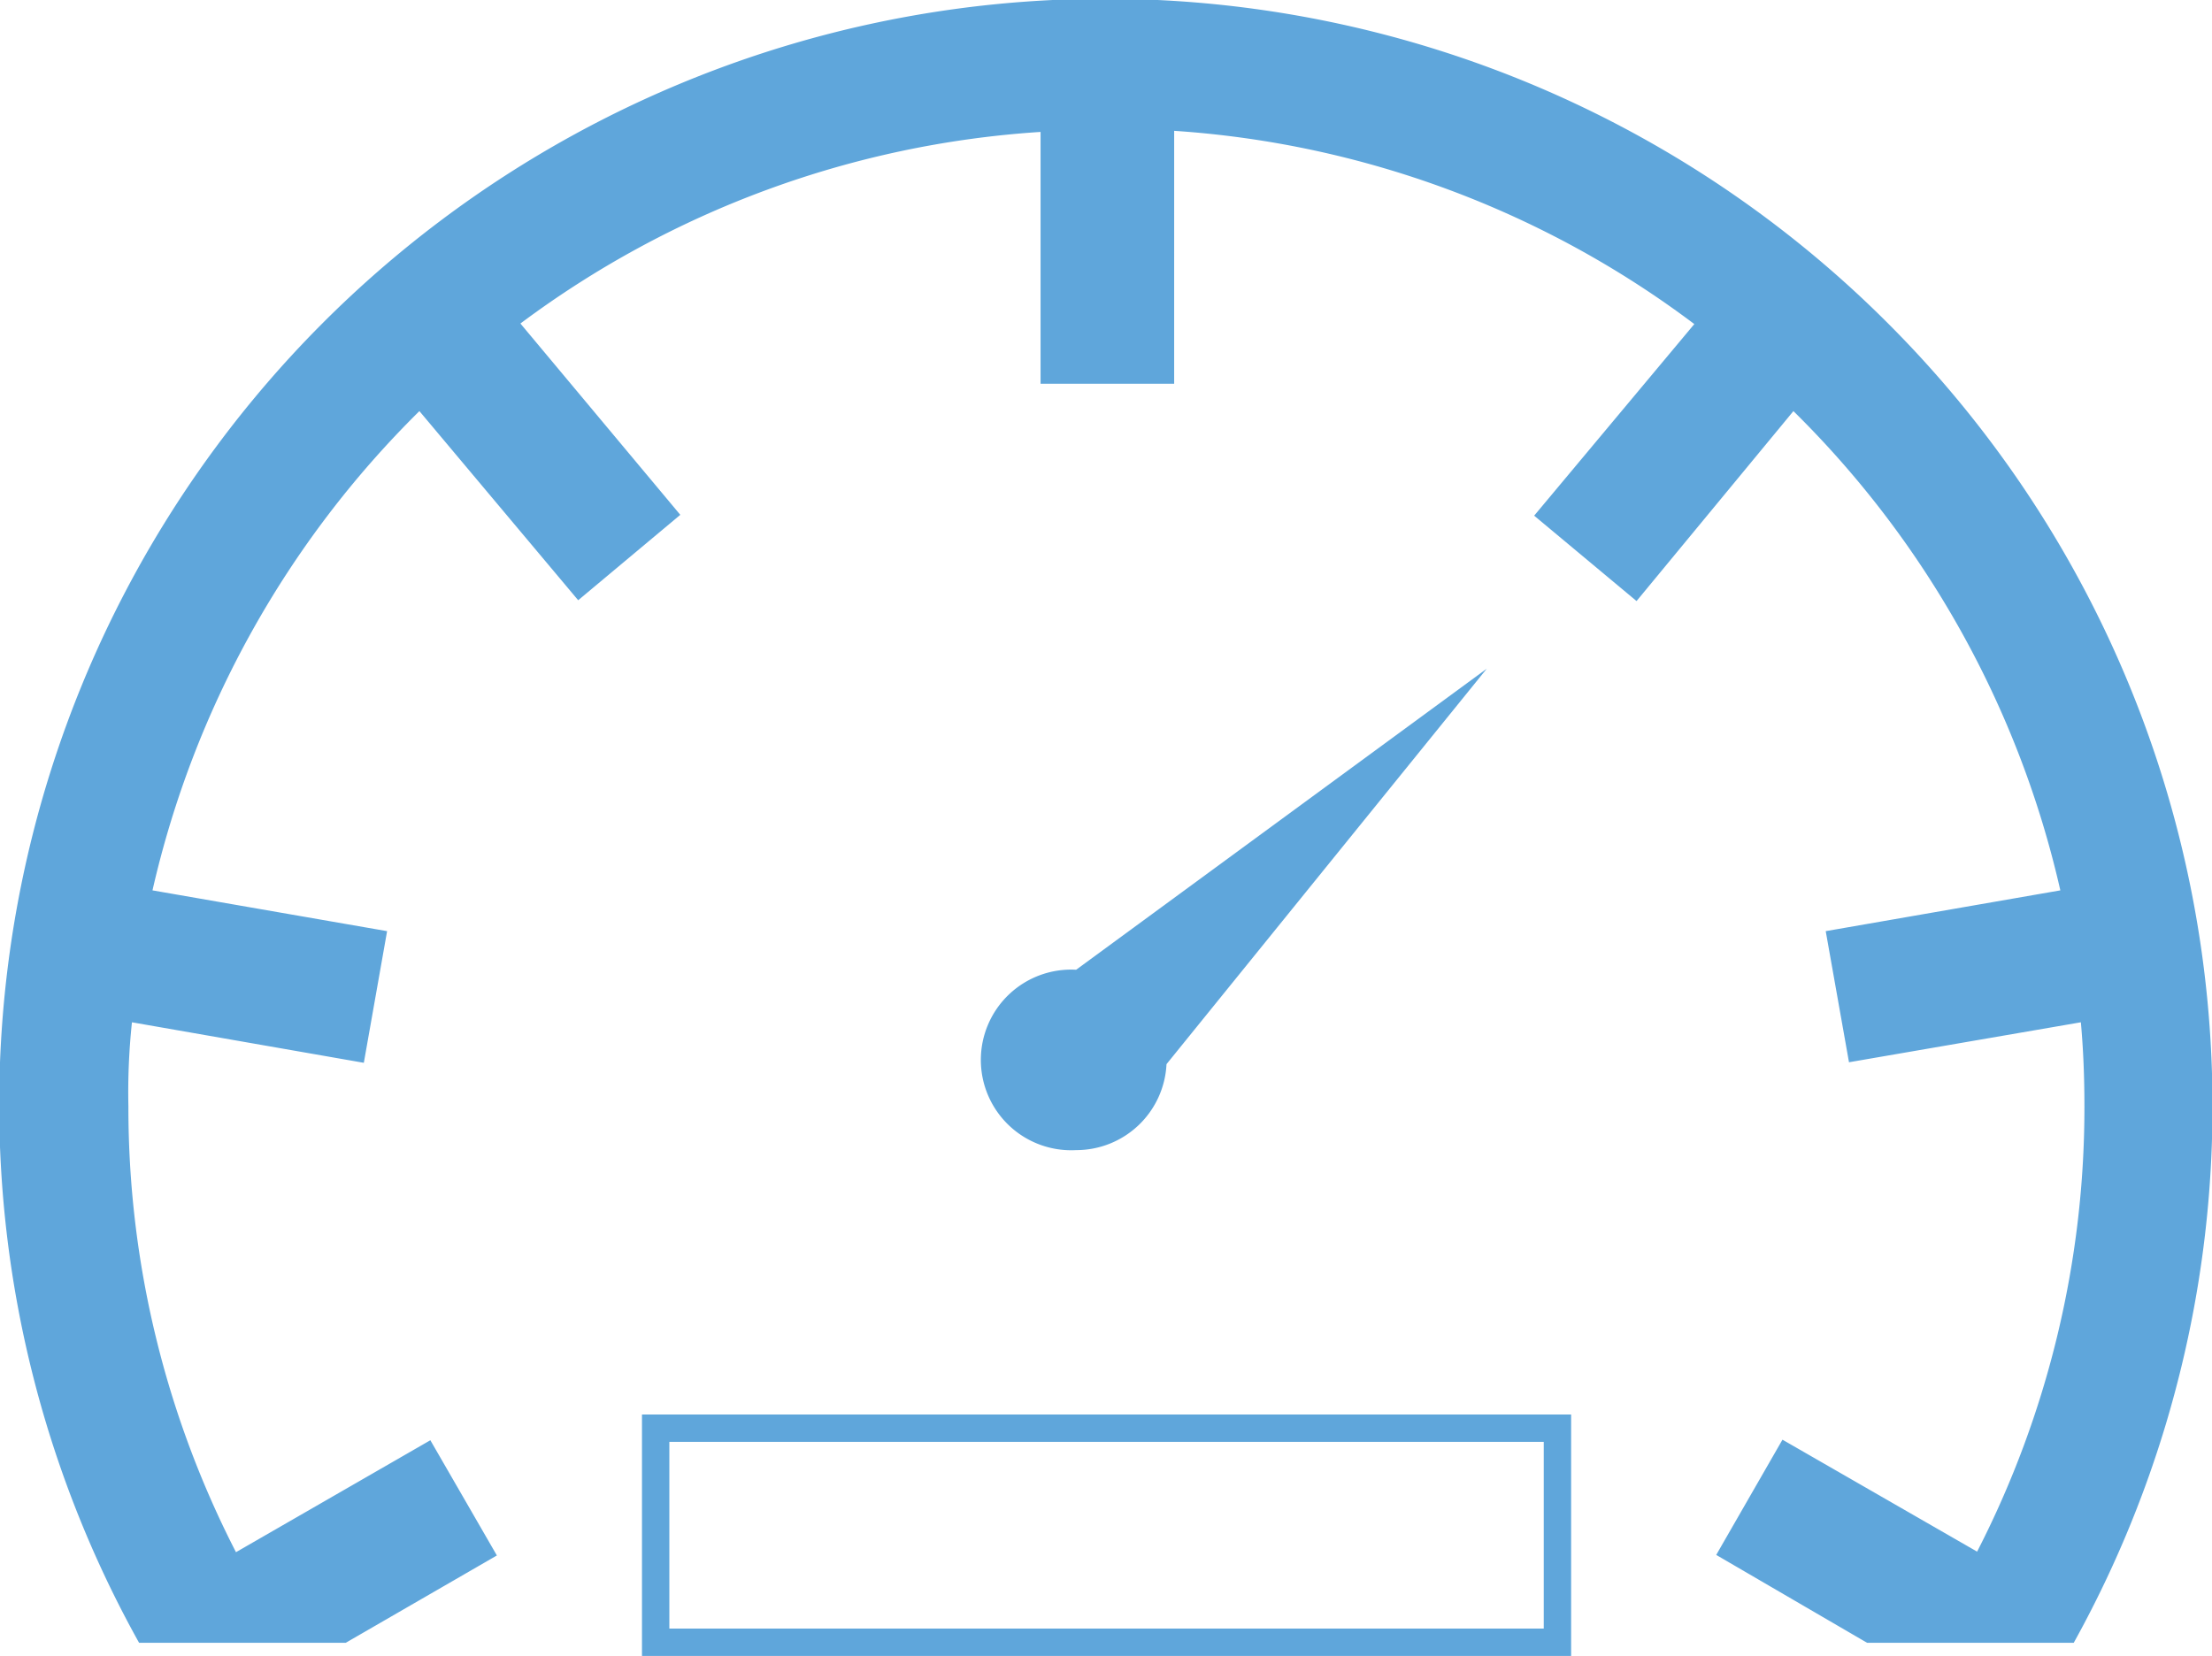 <?xml version="1.0" encoding="UTF-8"?> <svg xmlns="http://www.w3.org/2000/svg" id="Layer_1" data-name="Layer 1" viewBox="0 0 80.8 60.5"><defs><style>.cls-1{fill:#5fa6db;}.cls-2{fill:none;stroke:#5fa6db;stroke-miterlimit:10;}</style></defs><path class="cls-1" d="M39.3,42a3.3,3.3,0,1,1,0-6.59h0l15-11L42.6,38.86A3.3,3.3,0,0,1,39.3,42Z" transform="translate(0.01 0.02)"></path><rect class="cls-2" x="23.95" y="52.18" width="32.94" height="7.82"></rect><path class="cls-1" d="M69,11.84A40.4,40.4,0,0,0,5.07,60h7.55l5.52-3.19-2.43-4.21-7.1,4.09A35.53,35.53,0,0,1,4.68,40.4a24.26,24.26,0,0,1,.13-3.07l8.47,1.48L14.13,34,5.56,32.51A35.79,35.79,0,0,1,15.31,15l5.8,6.91,3.73-3.12L19,11.8a35.57,35.57,0,0,1,19-7V14h4.88V4.76a35.5,35.5,0,0,1,19,7.06l-5.85,7,3.74,3.12L65.5,15a35.66,35.66,0,0,1,9.75,17.51L66.68,34l.85,4.79L76,37.33c.09,1,.13,2,.13,3.07a35.52,35.52,0,0,1-3.92,16.27l-7.11-4.09-2.42,4.21L68.19,60h7.55A40.44,40.44,0,0,0,69,11.84Z" transform="translate(0.01 0.02)"></path></svg> 